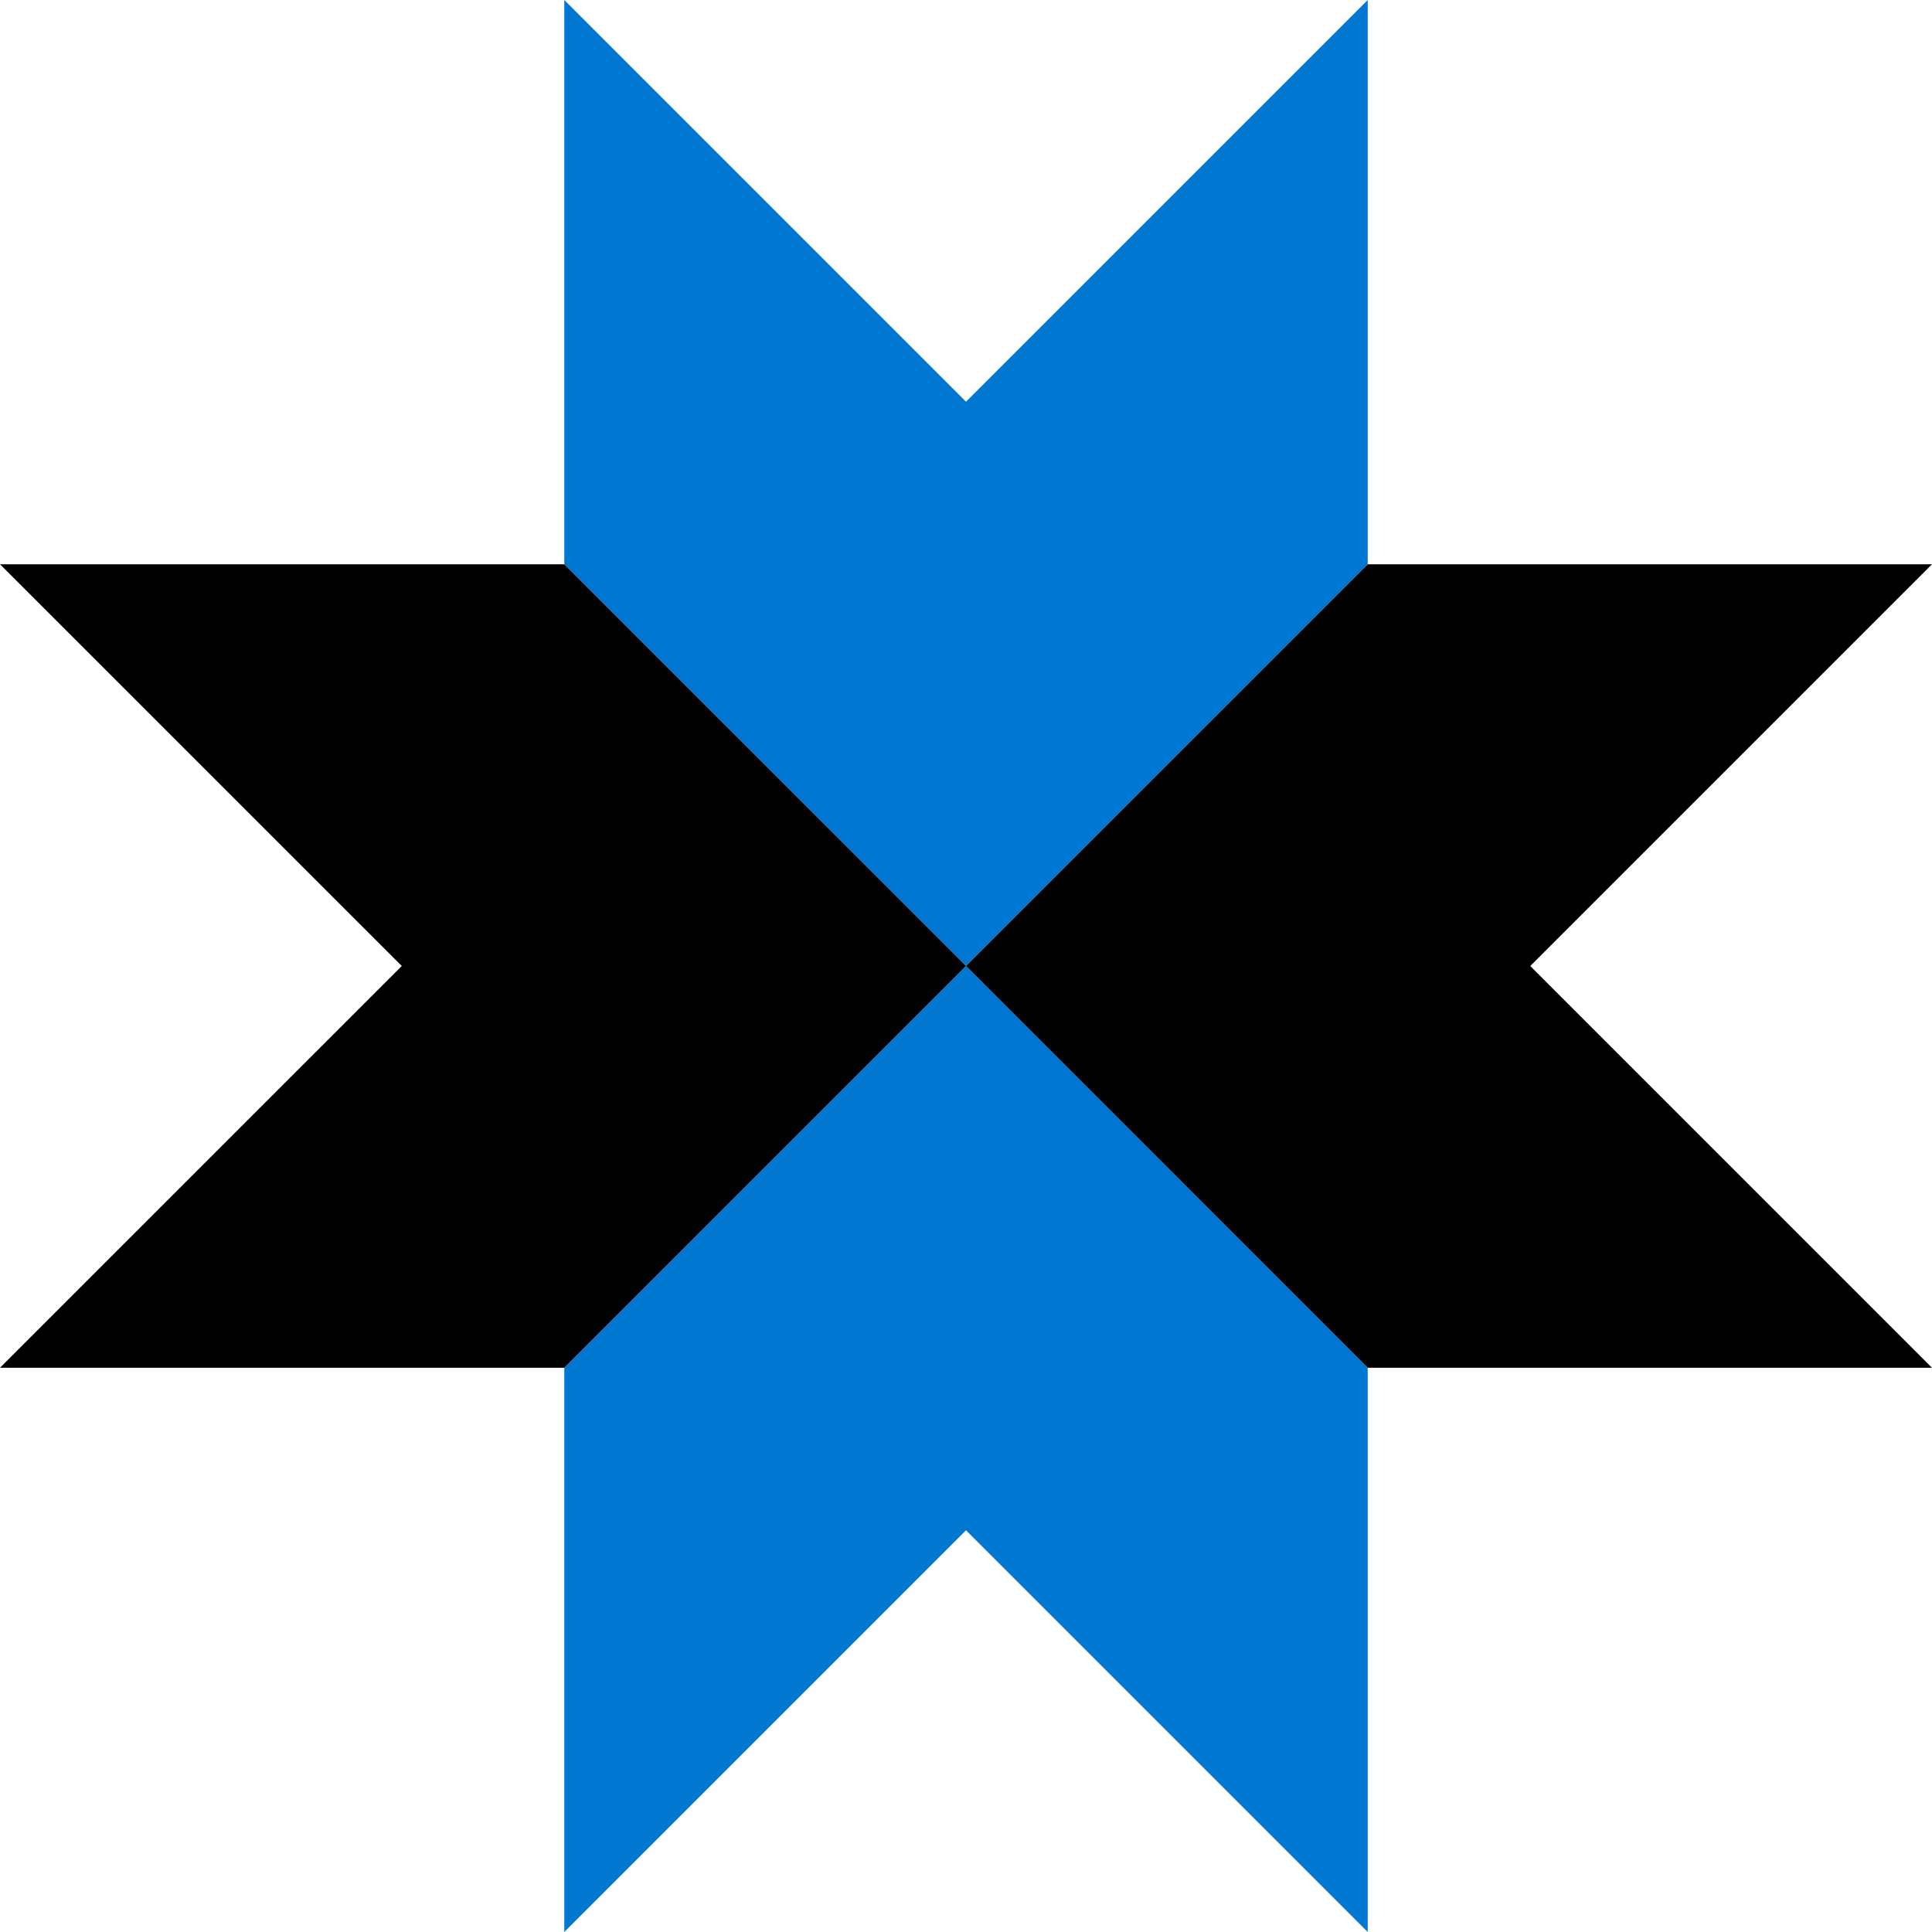 <svg width="39" height="39" viewBox="0 0 39 39" fill="none" xmlns="http://www.w3.org/2000/svg">
<g clip-path="url(#clip0_1079_1547)">
<path d="M27.609 0V11.39L19.5 19.5L11.391 11.39V0L19.5 8.109L27.609 0Z" fill="#0077D0"/>
<path d="M27.609 27.61V39L19.5 30.891L11.391 39V27.61L19.5 19.5L27.609 27.61Z" fill="#0077D0"/>
<path d="M19.5 19.5L11.391 27.61H0V27.609L8.11 19.5L0 11.391H11.391L19.5 19.5Z" fill="black"/>
<path d="M30.891 19.5L39 27.61H27.609L19.5 19.5L27.609 11.391H39L30.891 19.5Z" fill="black"/>
</g>
<defs>
<clipPath id="clip0_1079_1547">
<rect width="39.001" height="39" fill="white"/>
</clipPath>
</defs>
</svg>
